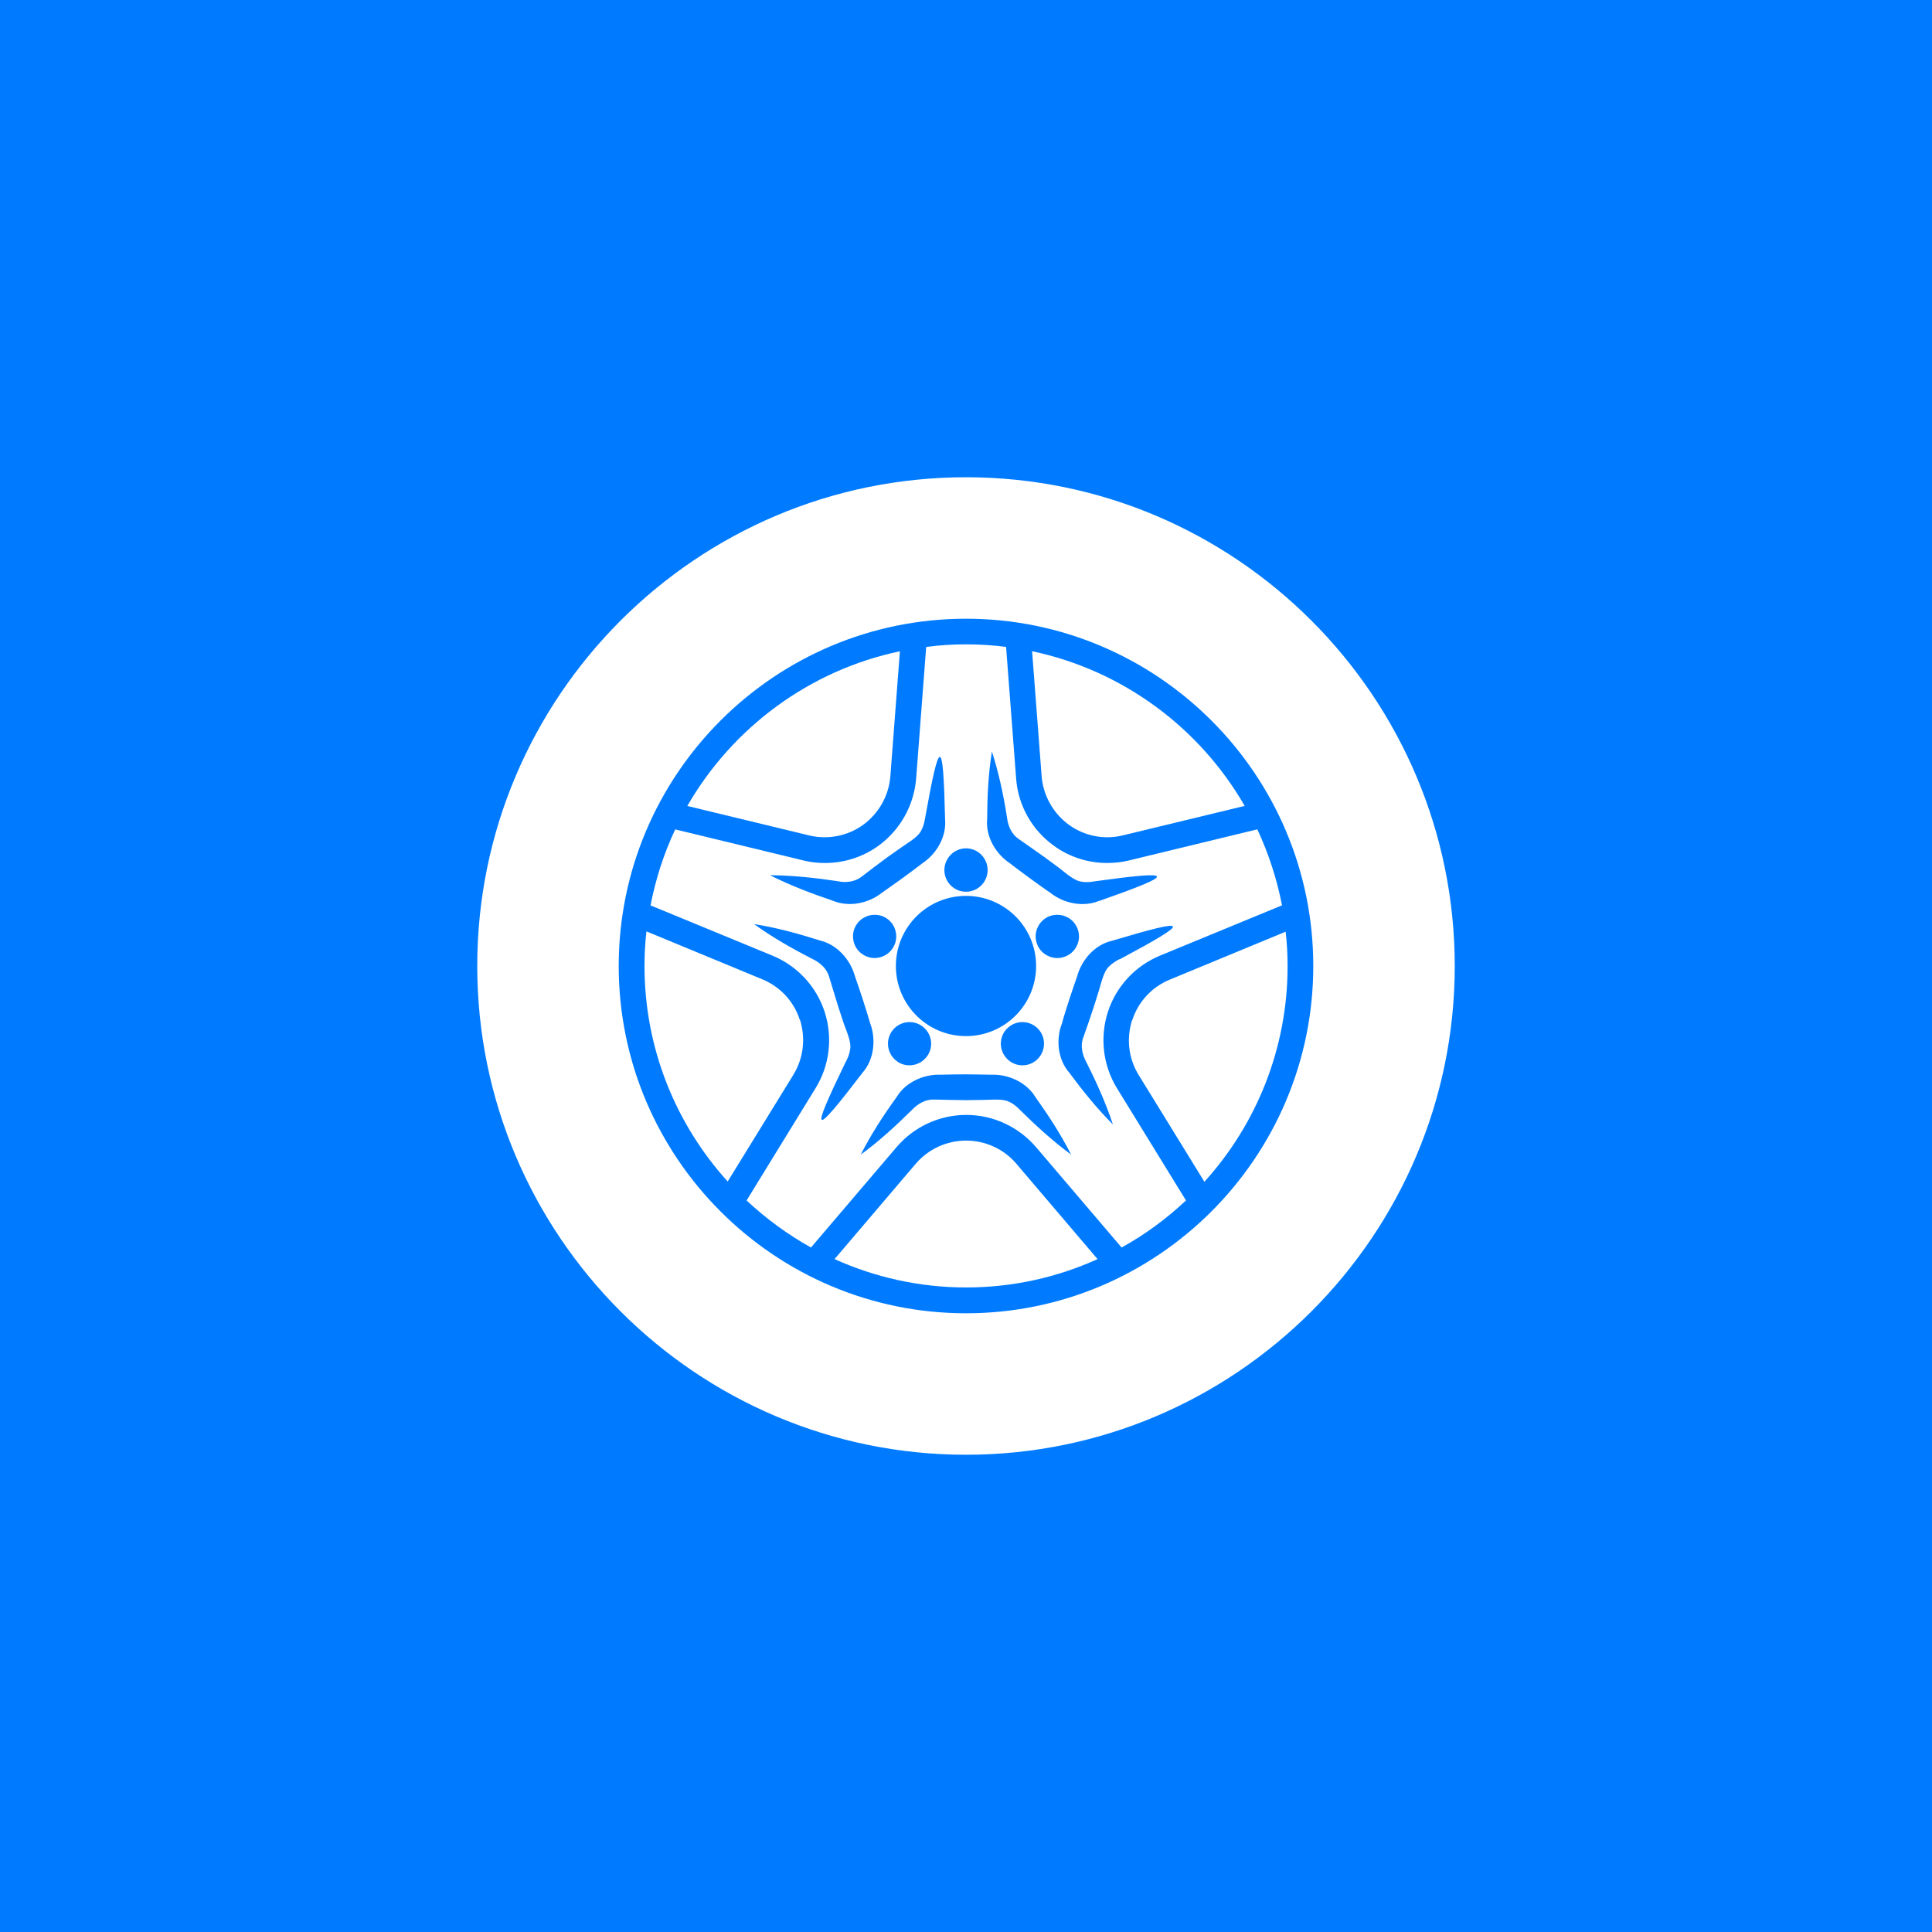 <svg xmlns="http://www.w3.org/2000/svg" fill="none" viewBox="0 0 1008 1008" height="1008" width="1008">
<rect fill="#007BFF" height="1008" width="1008"></rect>
<path fill="white" d="M538.485 339.767L543.466 405.034C544.288 415.095 549.467 424.284 557.611 430.285C565.778 436.212 576.038 438.254 585.85 435.838L649.401 420.473C625.943 379.733 585.846 349.776 538.485 339.767Z"></path>
<path fill="white" d="M504.003 595.092C493.942 595.092 484.38 599.5 477.805 607.145L435.422 656.925C456.34 666.363 479.599 671.716 504.03 671.716C528.434 671.716 551.643 666.437 572.637 656.925L530.254 607.145C523.755 599.5 514.117 595.092 504.056 595.092H504.003Z"></path>
<path fill="white" d="M577.756 450.259C567.745 450.259 557.933 447.196 549.766 441.194C538.36 432.976 531.139 420.102 530.143 406.057L524.913 337.526C518.09 336.629 511.067 336.181 504.07 336.181C497.048 336.181 490.05 336.629 483.227 337.526L477.998 406.057C476.902 420.077 469.78 432.902 458.425 441.194C450.207 447.196 440.395 450.259 430.385 450.259C426.625 450.259 422.864 449.885 419.104 448.914L352.294 432.727C346.417 445.228 342.084 458.477 339.42 472.372L402.971 498.57C415.97 503.924 425.931 514.631 430.264 527.955C434.547 541.277 432.878 555.87 425.482 567.798L389.524 626.319C399.659 635.807 410.94 644.099 423.117 650.873L467.742 598.528C476.806 587.87 490.129 581.694 504.149 581.694C518.168 581.694 531.441 587.87 540.556 598.528L585.181 650.873C597.433 644.124 608.639 635.832 618.774 626.319L582.815 567.848C575.419 555.87 573.75 541.252 578.034 527.93C582.367 514.607 592.303 503.899 605.326 498.545L668.877 472.347C666.188 458.452 661.805 445.179 656.003 432.702L589.193 448.889C585.433 449.836 581.672 450.234 577.912 450.234L577.756 450.259ZM503.997 442.614C510.247 442.614 515.278 447.719 515.278 453.969C515.278 460.22 510.247 465.25 503.997 465.25C497.747 465.25 492.716 460.145 492.716 453.969C492.716 447.794 497.747 442.614 503.997 442.614ZM540.902 492.02C539.956 489.206 540.205 486.093 541.6 483.404C542.994 480.714 545.285 478.697 548.174 477.801C554.1 475.958 560.476 479.145 562.393 485.072C563.339 487.936 563.09 491.074 561.696 493.738C560.301 496.428 557.936 498.395 555.122 499.291C553.976 499.665 552.756 499.864 551.611 499.864C549.892 499.864 548.1 499.416 546.506 498.594C543.816 497.249 541.799 494.909 540.902 492.02ZM540.081 553.654C538.039 555.123 535.748 555.82 533.456 555.82C529.945 555.82 526.584 554.226 524.342 551.163C520.657 546.133 521.802 538.986 526.832 535.425C531.863 531.739 538.885 532.885 542.571 537.915C546.207 542.945 545.061 549.968 540.081 553.654ZM540.579 503.998C540.579 524.219 524.193 540.58 503.997 540.58C483.776 540.58 467.415 524.194 467.415 503.998C467.415 483.777 483.801 467.417 503.997 467.417C524.218 467.417 540.579 483.802 540.579 503.998ZM465.424 537.915C469.109 532.885 476.132 531.739 481.162 535.425C486.193 539.061 487.338 546.133 483.653 551.163C481.411 554.152 478.05 555.82 474.538 555.82C472.247 555.82 469.882 555.173 467.914 553.654C462.934 550.018 461.788 542.946 465.424 537.915ZM461.464 498.569C459.871 499.391 458.078 499.839 456.359 499.839C455.214 499.839 453.994 499.64 452.848 499.267C449.984 498.32 447.693 496.403 446.274 493.713C444.93 491.024 444.681 487.911 445.577 485.047C446.523 482.233 448.516 479.892 451.18 478.548C453.87 477.153 456.858 476.954 459.797 477.776C462.66 478.722 464.951 480.714 466.371 483.379C467.715 486.068 467.964 489.181 467.068 491.995C466.121 494.859 464.129 497.225 461.464 498.569ZM436.935 459.747C441.069 460.643 445.8 460.195 449.312 457.58C452.624 454.966 459.447 449.861 462.884 447.32L470.031 442.29C473.094 439.999 479.145 436.812 480.739 433.101C481.834 431.134 482.332 428.768 482.706 426.602C490.301 384.268 492.069 384.143 493.09 427.424C493.912 436.488 488.682 445.453 481.286 450.384C479.12 452.102 473.068 456.56 470.778 458.228C468.412 459.897 462.361 464.28 460.07 465.823C453.197 471.302 442.986 473.468 434.57 469.957C423.488 466.197 412.506 462.063 401.748 456.635C413.726 456.71 425.456 458.029 437.06 459.748L436.935 459.747ZM441.268 554.052C442.289 552.085 443.236 549.918 443.51 547.677C444.406 543.718 441.418 537.542 440.198 533.906L437.458 525.564C436.188 521.554 433.698 513.386 432.478 509.302C431.258 505.218 427.622 502.031 423.812 500.312C413.427 494.958 403.168 489.156 393.406 482.133C405.26 483.976 416.615 487.163 427.771 490.674C436.636 492.766 443.584 500.561 445.95 509.027C446.896 511.567 449.262 518.714 450.159 521.454C451.055 524.193 453.271 531.265 454.043 534.005C457.106 542.223 456.085 552.681 450.159 559.505C423.887 593.795 422.367 593.048 441.244 554.026L441.268 554.052ZM532.24 579.154C530.646 577.56 528.803 575.891 526.811 575.02C523.3 572.978 516.551 573.924 512.716 573.874L503.976 573.999C499.767 573.924 491.226 573.8 487.017 573.675C482.734 573.6 478.6 576.041 475.736 579.154C467.394 587.372 458.778 595.34 449.091 602.412C454.519 591.704 460.944 581.892 467.842 572.33C472.499 564.56 482.062 560.352 490.852 560.725C493.591 560.601 501.112 560.526 503.976 560.526C506.839 560.601 514.31 560.601 517.099 560.725C525.89 560.352 535.452 564.56 540.184 572.33C546.932 581.818 553.382 591.654 558.861 602.412C549.174 595.265 540.557 587.371 532.215 579.154L532.24 579.154ZM584.186 500.365C582.218 501.386 580.176 502.656 578.632 504.25C575.644 506.939 574.424 513.613 573.204 517.249L570.589 525.591C569.244 529.601 566.505 537.769 565.036 541.728C563.641 545.737 564.712 550.394 566.754 554.104C572.033 564.563 576.889 575.321 580.65 586.677C572.183 578.21 564.836 569.021 557.889 559.657C551.887 552.834 550.817 542.375 554.004 534.157C554.701 531.468 556.943 524.271 557.839 521.606C558.785 518.867 561.101 511.72 562.048 509.18C564.413 500.639 571.361 492.795 580.227 490.827C621.415 478.525 622.312 480.119 584.186 500.514L584.186 500.365ZM573.552 469.96C565.135 473.521 554.875 471.304 548.052 465.826C545.686 464.307 539.635 459.899 537.344 458.231C535.053 456.512 529.002 452.105 526.885 450.386C519.489 445.48 514.21 436.491 515.032 427.426C515.106 415.697 515.604 403.968 517.522 392.114C521.207 403.52 523.573 414.999 525.416 426.604C525.864 430.813 527.782 435.221 531.343 437.636C534.854 440.052 541.802 444.957 545.238 447.398L552.311 452.627C555.374 454.918 560.279 459.574 564.363 460.023C566.53 460.397 569.02 460.222 571.112 459.824C613.695 453.947 614.392 455.69 573.602 470.034L573.552 469.96Z"></path>
<path fill="white" d="M450.39 430.312C458.558 424.311 463.713 415.147 464.535 405.061L469.516 339.794C422.151 349.73 382.057 379.762 358.604 420.502L422.155 435.867C431.966 438.232 442.222 436.189 450.39 430.312Z"></path>
<path fill="white" d="M417.29 532.114C414.227 522.477 407.03 514.781 397.717 510.947L337.279 485.945C336.582 491.872 336.258 497.873 336.258 503.924C336.258 547.154 352.693 586.672 379.663 616.43L413.953 560.723C419.232 552.057 420.452 541.599 417.34 531.961L417.29 532.114Z"></path>
<path fill="white" d="M504 249C363.425 249 249 363.425 249 504C249 644.575 363.425 759 504 759C644.575 759 759 644.575 759 504C759 363.425 644.575 249 504 249ZM504 685.19C404.091 685.19 322.81 603.909 322.81 504C322.81 404.091 404.091 322.81 504 322.81C603.909 322.81 685.19 404.091 685.19 504C685.19 603.909 603.909 685.19 504 685.19Z"></path>
<path fill="white" d="M590.706 532.113C587.593 541.75 588.739 552.184 594.093 560.875L628.383 616.582C655.353 586.799 671.788 547.279 671.788 504.076C671.788 498.025 671.464 492.023 670.767 486.097L610.329 511.099C601.016 514.934 593.819 522.628 590.756 532.266L590.706 532.113Z"></path>
</svg>
